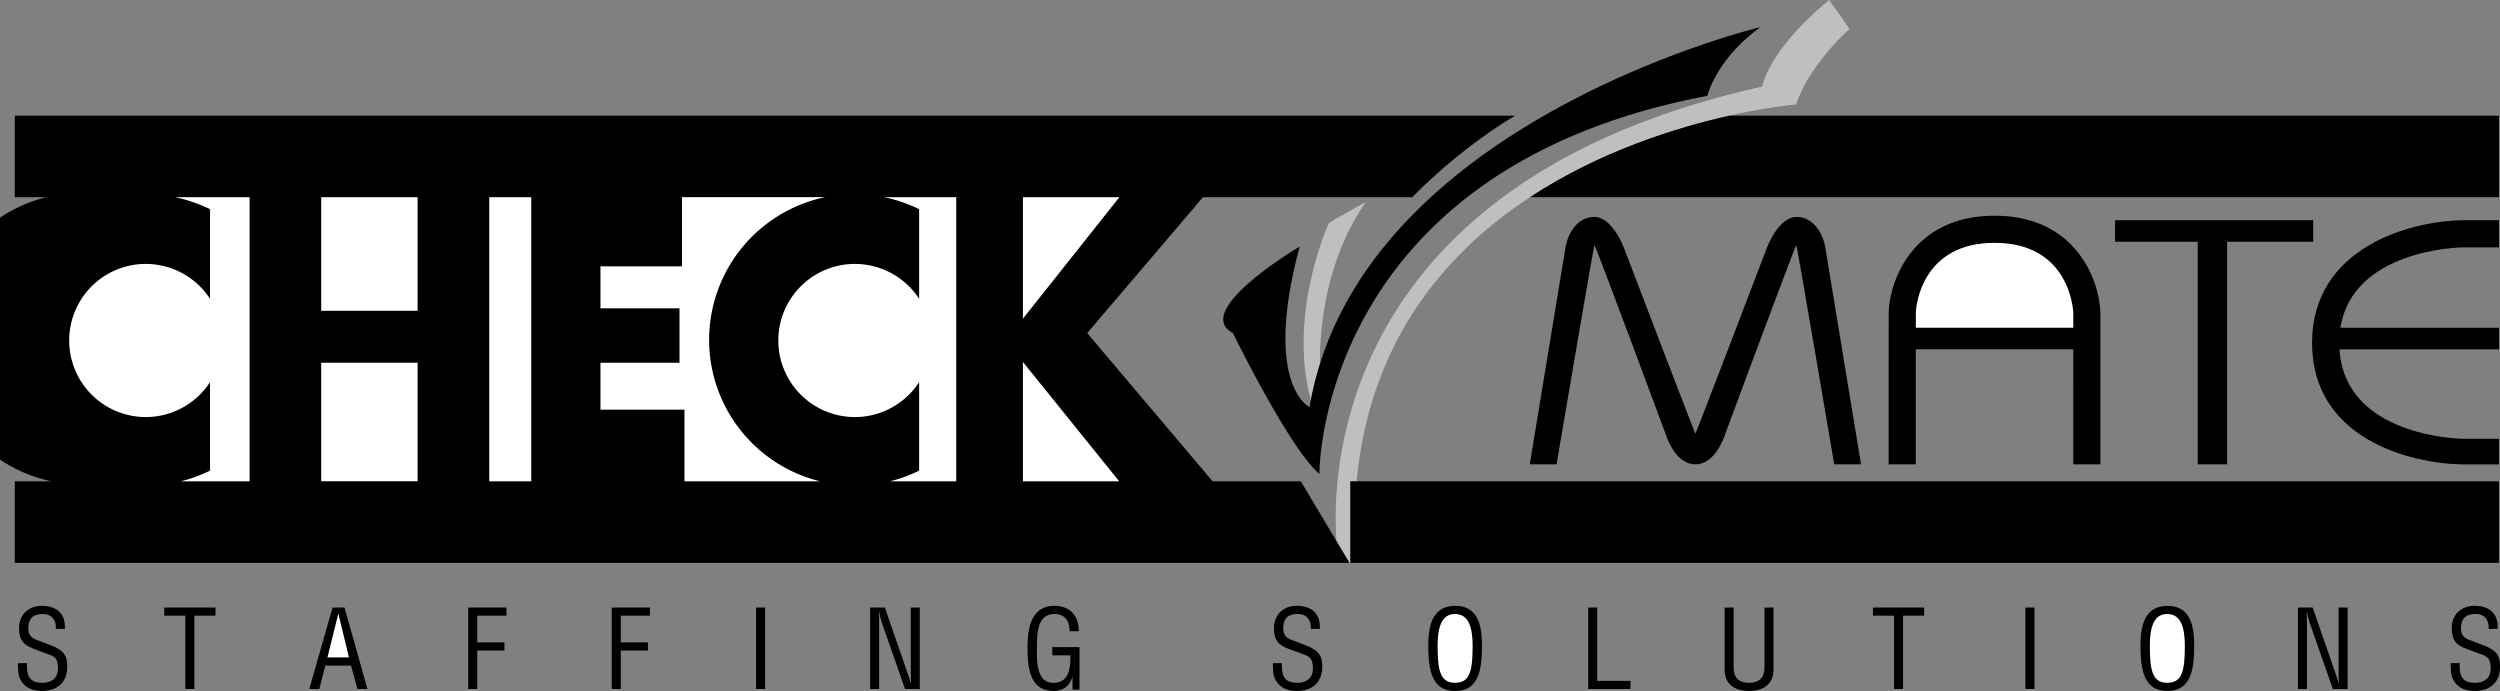 <svg xmlns="http://www.w3.org/2000/svg" width="2500" height="691" viewBox="0 0 67.362 18.617"><rect x="0" y="0" width="67.362" height="18.617" fill="#808080" stroke="none"/><path d="M36.385 12.968h.17c.351-3.77 2.383-6.153 4.669-7.654 1.887-1.24 3.945-1.878 5.371-2.197a14.715 14.715 0 0 1 1.802-.303c.365-1.098 1.441-2.036 1.441-2.036L49.288 0c-1.646 1.35-1.807 2.333-1.807 2.333a23.43 23.43 0 0 0-2.751.783c-1.729.613-3.119 1.368-4.236 2.197-4.584 3.398-4.575 8.036-4.483 9.266l.35.586h.024v-2.197z" fill="#bfbfbf"/><path d="M67.334 12.968H36.385v2.197h30.949z"/><path d="M36.011 14.579l-.96-1.611h-2.377l-3.38-3.994 3.121-3.662h5.641s1.167-1.239 2.769-2.196H.399v2.196h2.729a3.926 3.926 0 1 0-.139 7.656H.399v2.197H36.36l-.349-.586z"/><path fill="#fff" d="M27.562 5.312h2.6l-2.6 3.274zM6.725 12.968H4.873c.274-.068.537-.165.786-.288v-2.385a2.063 2.063 0 1 1 0-2.243V5.636a3.952 3.952 0 0 0-.945-.324h2.011v7.656z"/><path d="M8.655 9.772h2.597v3.195H8.655z"/><path fill="#fff" d="M8.655 5.312h2.597v3.062H8.655z"/><path d="M13.183 5.312h1.132v7.656h-1.132zM18.441 12.968v-1.931h-2.263V9.772h2.13V8.308h-2.13V7.176h2.196V5.312h3.86a3.926 3.926 0 1 0-.139 7.657h-3.654z"/><path d="M25.766 12.968H23.98c.274-.068.537-.165.786-.288v-2.385a2.063 2.063 0 1 1 0-2.243V5.636a3.952 3.952 0 0 0-.945-.324h1.944v7.656z" fill="#fff"/><path d="M27.562 12.968V9.751l2.595 3.217z"/><path d="M36.798 5.444s-.885.488-.991.564c0 0-1.125 2.436-.485 4.773.063-.33.144-.652.241-.964-.006-.946.144-2.796 1.235-4.373z" fill="#bfbfbf"/><path d="M35.562 9.818a8.596 8.596 0 0 0-.276 1.152s-1.265-.599-.267-4.327c0 0-2.93 1.731-1.798 2.33 0 0 1.531 3.129 2.33 3.795 0 0-.066-8.189 10.453-10.187 0 0 .232-.984 1.431-1.851.001.001-9.764 2.326-11.873 9.088z"/><path d="M45.681 12.511c.503 0 .751-.652.808-.829 0 0 1.878-5.059 1.913-5.079.023.035 1.021 5.908 1.021 5.908h.722l-.959-5.823c-.058-.394-.326-.844-.776-.844-.499 0-.806.844-.806.844s-1.88 4.927-1.922 4.996c-.041-.069-1.921-4.996-1.921-4.996s-.308-.844-.807-.844c-.45 0-.718.45-.775.844l-.96 5.823h.722s.997-5.873 1.021-5.908c.035.021 1.914 5.079 1.914 5.079.054.176.303.829.805.829"/><path fill="#fff" d="M8.655 9.772h2.597v3.195H8.655zM19.107 9.158a3.93 3.93 0 0 1 3.128-3.847h-3.86v1.864h-2.196v1.132h2.13v1.465h-2.13v1.265h2.263v1.931h3.655a3.926 3.926 0 0 1-2.99-3.81zM13.183 5.312h1.132v7.656h-1.132zM27.562 12.968h2.595l-2.595-3.217z"/><path d="M67.334 3.116H46.595c-1.426.319-3.484.957-5.371 2.197h26.11V3.116zM62.328 5.933H56.99v.579h2.227v5.999h.793V6.512h2.318zM53.743 5.811c-2.157 0-2.81 1.685-2.853 2.575l-.001 4.125h.732V9.41h4.243l-.001 3.101h.732V8.403c-.042-.908-.695-2.592-2.852-2.592z"/><path d="M51.622 8.83v-.427c.01-.173.162-1.861 2.121-1.861 1.958 0 2.111 1.688 2.122 1.881v.407h-4.243z" fill="#fff"/><path d="M67.334 8.83h-4.272c.331-2.095 3.17-2.164 3.298-2.165h.975v-.732h-.979c-1.406.018-4.058.731-4.058 3.31s2.651 3.251 4.053 3.269h.984v-.69h-.979c-.128-.002-3.178-.077-3.318-2.41h4.298V8.83zM1.321 17.367l-.349-.132c-.141-.053-.208-.146-.208-.299 0-.17.038-.393.393-.393.242 0 .365.173.348.401h.243c.023-.413-.223-.621-.623-.621-.357 0-.612.237-.612.601 0 .217.053.393.261.498.117.062.311.123.431.17.222.085.357.088.357.422 0 .257-.174.383-.419.383-.366 0-.428-.205-.416-.529H.483c.003.117 0 .292.047.4.126.287.384.349.601.349.421 0 .682-.242.682-.658-.001-.29-.077-.437-.492-.592zM4.426 16.588h.568v1.976h.243v-1.976h.569v-.22h-1.38zM8.961 16.368l-.627 2.196h.27l.161-.631h.693l.173.631H9.9l-.617-2.196z"/><path fill="#fff" d="M8.823 17.713l.29-1.169h.006l.284 1.169z"/><path d="M12.616 18.564h.243v-1.036h.732v-.219h-.732v-.721h.787v-.22h-1.03zM16.483 18.564h.244v-1.036h.731v-.219h-.731v-.721h.787v-.22h-1.031zM20.372 16.368h.243v2.196h-.243zM24.542 18.16c0 .083.002.167.006.247h-.006a2.48 2.48 0 0 0-.077-.24l-.623-1.799h-.396v2.196h.243v-1.751c0-.111-.003-.226-.006-.337h.006c.021.132.047.231.082.331l.615 1.757h.397v-2.196h-.242v1.792zM28.354 17.657h.489c.003.349-.038.761-.489.74-.433-.021-.415-.603-.415-.937 0-.375.006-.926.485-.917.278.006.393.193.396.463h.246c.006-.41-.234-.683-.653-.683-.635 0-.726.615-.726 1.128 0 .516.05 1.165.703 1.165.242 0 .438-.129.503-.378h.006v.343h.188v-1.145h-.732v.221zM35.134 17.367l-.348-.132c-.141-.053-.208-.146-.208-.299 0-.17.038-.393.392-.393.243 0 .366.173.349.401h.243c.023-.413-.223-.621-.624-.621-.356 0-.611.237-.611.601 0 .217.053.393.261.498.116.062.31.123.43.17.223.085.357.088.357.422 0 .257-.173.383-.419.383-.365 0-.427-.205-.415-.529h-.243c.003.117 0 .292.047.4.126.287.384.349.6.349.422 0 .683-.242.683-.658-.002-.29-.078-.437-.494-.592zM39.214 16.324c-.653 0-.729.592-.729 1.096.006.609.082 1.197.724 1.197.641 0 .72-.588.723-1.197.002-.504-.077-1.096-.718-1.096z"/><path d="M39.208 18.397c-.404 0-.469-.336-.472-.972-.003-.489.091-.882.466-.882.387 0 .48.393.478.882-.003.637-.068.972-.472.972z" fill="#fff"/><path d="M43.037 16.368h-.243v2.196h1.14v-.219h-.897zM47.544 17.947c.003.173-.026.45-.416.45s-.419-.277-.416-.45v-1.579h-.243v1.667c0 .392.261.582.659.582s.659-.19.659-.582v-1.667h-.243v1.579zM50.466 16.588h.568v1.976h.243v-1.976h.568v-.22h-1.379zM54.574 16.368h.243v2.196h-.243zM58.404 16.324c-.652 0-.729.592-.729 1.096.005.609.081 1.197.723 1.197s.721-.588.724-1.197c.003-.504-.076-1.096-.718-1.096z"/><path d="M58.398 18.397c-.403 0-.468-.336-.471-.972-.004-.489.091-.882.465-.882.387 0 .48.393.478.882-.003.637-.067.972-.472.972z" fill="#fff"/><path d="M63.014 18.16c0 .083.003.167.006.247h-.006a2.514 2.514 0 0 0-.076-.24l-.624-1.799h-.396v2.196h.243v-1.751c0-.111-.003-.226-.006-.337h.006c.021.132.047.231.082.331l.615 1.757h.398v-2.196h-.243v1.792zM66.87 17.367l-.349-.132c-.141-.053-.208-.146-.208-.299 0-.17.038-.393.393-.393.243 0 .366.173.349.401h.243c.022-.413-.223-.621-.624-.621-.357 0-.612.237-.612.601 0 .217.053.393.261.498.117.062.311.123.431.17.223.085.357.088.357.422 0 .257-.173.383-.419.383-.366 0-.428-.205-.416-.529h-.243c.003.117 0 .292.047.4.126.287.384.349.601.349.422 0 .683-.242.683-.658-.002-.29-.078-.437-.494-.592z"/></svg>